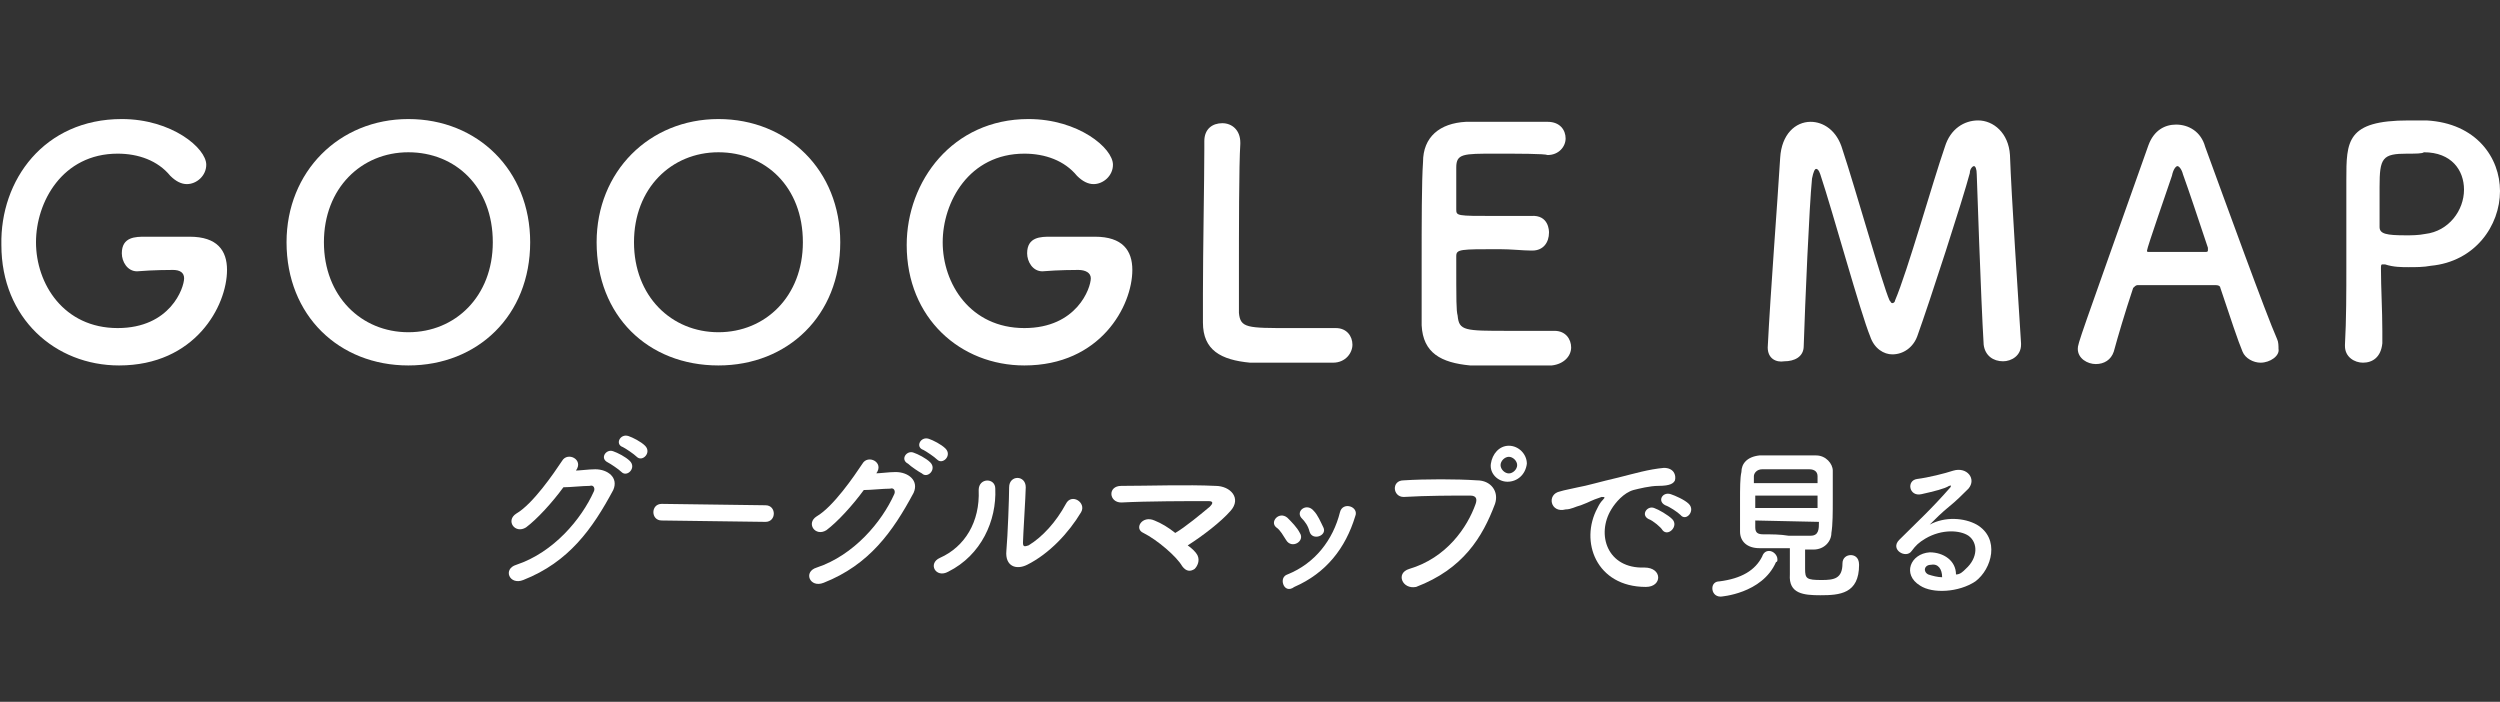 <?xml version="1.0" encoding="utf-8"?>
<!-- Generator: Adobe Illustrator 28.1.0, SVG Export Plug-In . SVG Version: 6.00 Build 0)  -->
<svg version="1.1" id="レイヤー_1" xmlns="http://www.w3.org/2000/svg" xmlns:xlink="http://www.w3.org/1999/xlink" x="0px"
	 y="0px" width="180.6px" height="50.7px" viewBox="0 0 180.6 50.7" enable-background="new 0 0 180.6 50.7" xml:space="preserve">
<rect x="0" y="0" width="180.6" height="50.7" fill="#333333" stroke="none"/>
<g>
	<g>
		<path fill="#FFFFFF" d="M12.5,19.5c-0.2,0-1.4,0-2.6,0.1c0,0,0,0,0,0c-0.7,0-1.1-0.7-1.1-1.3c0-1.2,1-1.2,1.7-1.2
			c1.1,0,2.4,0,3.2,0c2,0,2.7,1,2.7,2.4c0,2.6-2.3,6.9-7.8,6.9c-4.6,0-8.5-3.4-8.5-8.7C0,13,3.2,8.6,8.8,8.6c3.6,0,6.1,2.1,6.1,3.3
			c0,0.8-0.7,1.4-1.4,1.4c-0.4,0-0.8-0.2-1.2-0.6c-0.9-1.1-2.3-1.6-3.8-1.6c-4,0-5.9,3.5-5.9,6.4c0,3,2,6.2,5.9,6.2
			c3.8,0,4.8-2.9,4.8-3.6C13.3,19.7,13,19.5,12.5,19.5C12.5,19.5,12.5,19.5,12.5,19.5z"/>
		<path fill="#FFFFFF" d="M20.7,17.5c0-5.1,3.8-8.9,8.8-8.9s8.8,3.7,8.8,8.9c0,5.3-3.8,8.9-8.8,8.9S20.7,22.8,20.7,17.5z M35.6,17.5
			c0-4-2.7-6.5-6.1-6.5c-3.4,0-6.1,2.6-6.1,6.5c0,3.9,2.7,6.5,6.1,6.5C32.9,24,35.6,21.4,35.6,17.5z"/>
		<path fill="#FFFFFF" d="M43.1,17.5c0-5.1,3.8-8.9,8.8-8.9c5,0,8.8,3.7,8.8,8.9c0,5.3-3.8,8.9-8.8,8.9
			C46.8,26.4,43.1,22.8,43.1,17.5z M58,17.5c0-4-2.7-6.5-6.1-6.5c-3.4,0-6.1,2.6-6.1,6.5c0,3.9,2.7,6.5,6.1,6.5
			C55.3,24,58,21.4,58,17.5z"/>
		<path fill="#FFFFFF" d="M77.9,19.5c-0.2,0-1.4,0-2.6,0.1c0,0,0,0,0,0c-0.7,0-1.1-0.7-1.1-1.3c0-1.2,1-1.2,1.7-1.2
			c1.1,0,2.4,0,3.2,0c2,0,2.7,1,2.7,2.4c0,2.6-2.3,6.9-7.8,6.9c-4.6,0-8.5-3.4-8.5-8.7c0-4.6,3.3-9.1,8.8-9.1c3.6,0,6.1,2.1,6.1,3.3
			c0,0.8-0.7,1.4-1.4,1.4c-0.4,0-0.8-0.2-1.2-0.6c-0.9-1.1-2.3-1.6-3.8-1.6c-4,0-5.9,3.5-5.9,6.4c0,3,2,6.2,5.9,6.2
			c3.8,0,4.8-2.9,4.8-3.6C78.8,19.7,78.4,19.5,77.9,19.5C78,19.5,78,19.5,77.9,19.5z"/>
		<path fill="#FFFFFF" d="M87,10.2c0-0.9,0.6-1.3,1.3-1.3s1.3,0.5,1.3,1.4c0,0,0,0.1,0,0.1c-0.1,1.5-0.1,6.3-0.1,9.5
			c0,1.3,0,2.3,0,2.7c0.1,1.1,0.6,1.1,3.7,1.1c1.3,0,2.8,0,3.2,0c0,0,0.1,0,0.1,0c0.8,0,1.2,0.6,1.2,1.2c0,0.6-0.5,1.3-1.4,1.3
			c-0.3,0-1.6,0-3,0c-1.3,0-2.7,0-3,0c-2.1-0.2-3.4-0.9-3.4-2.9c0-0.5,0-1.2,0-2.1c0-3.1,0.1-8.1,0.1-10.4C87,10.5,87,10.3,87,10.2
			L87,10.2z"/>
		<path fill="#FFFFFF" d="M108,11.1c-2.3,0-2.8,0-2.8,1c0,0.5,0,1.7,0,3c0,0.5,0,0.5,2.8,0.5c1.1,0,2.2,0,2.6,0
			c1.3-0.1,1.3,1.1,1.3,1.2c0,0.7-0.4,1.3-1.2,1.3c0,0-0.1,0-0.1,0c-0.6,0-1.4-0.1-2.3-0.1c-2.8,0-3.1,0-3.1,0.5
			c0,3.4,0,3.9,0.1,4.3c0.1,1.1,0.5,1.1,3.7,1.1c1.3,0,2.8,0,3.2,0c0,0,0.1,0,0.1,0c0.8,0,1.2,0.6,1.2,1.2c0,0.6-0.5,1.2-1.4,1.3
			c-0.3,0-1.6,0-3,0c-1.3,0-2.6,0-2.9,0c-2.1-0.2-3.4-0.9-3.5-2.9c0-1,0-2.7,0-4.5c0-2.8,0-5.9,0.1-7.3c0-1.8,1.2-2.8,3.1-2.9
			c0.4,0,1.7,0,3,0c1.3,0,2.6,0,2.9,0c0.9,0,1.3,0.6,1.3,1.2c0,0.6-0.5,1.2-1.3,1.2C111.6,11.1,109.6,11.1,108,11.1z"/>
	</g>
	<g>
		<path fill="#FFFFFF" d="M127.7,25.1c0.2-4,0.7-10.4,0.9-13.7c0.1-1.7,1.1-2.6,2.2-2.6c0.9,0,1.9,0.6,2.3,2
			c0.9,2.7,2.9,9.8,3.4,10.9c0.1,0.1,0.1,0.2,0.2,0.2c0.1,0,0.2-0.1,0.2-0.2c0.9-2.1,2.7-8.5,3.6-11.1c0.4-1.3,1.4-1.9,2.4-1.9
			c1.1,0,2.2,0.9,2.3,2.5c0.1,2.9,0.6,10.4,0.8,13.6c0,0,0,0,0,0.1c0,0.8-0.7,1.2-1.3,1.2c-0.7,0-1.3-0.4-1.4-1.2
			c-0.2-3.3-0.5-12.3-0.5-12.3c0-0.4-0.1-0.6-0.2-0.6s-0.3,0.2-0.3,0.5c-0.5,1.9-2.9,9.3-3.8,11.8c-0.3,0.8-1,1.3-1.8,1.3
			c-0.6,0-1.3-0.4-1.6-1.3c-0.7-1.7-2.7-9-3.6-11.7c-0.1-0.3-0.2-0.4-0.3-0.4c-0.1,0-0.2,0.2-0.3,0.7c-0.2,2-0.5,9-0.6,12.1
			c0,0.8-0.7,1.1-1.4,1.1C128.3,26.2,127.7,25.9,127.7,25.1C127.7,25.2,127.7,25.2,127.7,25.1z"/>
		<path fill="#FFFFFF" d="M163.3,26.2c-0.5,0-1.1-0.3-1.3-0.8c-0.3-0.7-0.9-2.5-1.6-4.6c0-0.1-0.1-0.2-0.3-0.2c-0.4,0-1.3,0-2.3,0
			c-1.4,0-2.9,0-3.4,0c-0.1,0-0.2,0.1-0.3,0.2c-0.6,1.8-1.1,3.5-1.4,4.6c-0.2,0.6-0.7,0.9-1.3,0.9c-0.6,0-1.3-0.4-1.3-1.1
			c0-0.4,0.1-0.6,5.1-14.7c0.4-1.1,1.2-1.5,2-1.5c0.9,0,1.8,0.5,2.1,1.6c1.5,4.1,4.4,12.1,5.2,13.9c0.1,0.2,0.1,0.5,0.1,0.7
			C164.7,25.7,164,26.2,163.3,26.2z M159.5,17.9c-0.7-2.1-1.4-4.2-1.8-5.3c-0.1-0.4-0.3-0.6-0.4-0.6c-0.1,0-0.3,0.2-0.4,0.7
			c-0.3,0.9-1.8,5.2-1.8,5.4c0,0.1,0,0.1,0.2,0.1c0.5,0,1.3,0,2.1,0c0.8,0,1.6,0,1.9,0c0.1,0,0.2,0,0.2-0.1
			C159.5,18,159.5,17.9,159.5,17.9z"/>
		<path fill="#FFFFFF" d="M170.7,26.2c-0.6,0-1.3-0.4-1.3-1.2c0,0,0,0,0-0.1c0.1-1.8,0.1-3.8,0.1-5.7c0-2.4,0-4.6,0-6.2
			c0-2.8,0-4.3,4.5-4.3c0.5,0,0.9,0,1.3,0c3.6,0.2,5.3,2.7,5.3,5.1c0,2.5-1.8,5.1-5,5.4c-0.5,0.1-1.1,0.1-1.6,0.1
			c-0.5,0-1.1,0-1.7-0.2c-0.1,0-0.1,0-0.2,0c-0.1,0-0.1,0.1-0.1,0.3c0,1.4,0.1,3,0.1,4.5c0,0.3,0,0.6,0,0.9
			C172,25.8,171.4,26.2,170.7,26.2z M173.9,11.1c-1.8,0-2,0.3-2,2.4c0,0.8,0,1.7,0,2.5c0,0.1,0,0.3,0,0.4c0,0.5,0.5,0.6,1.9,0.6
			c0.4,0,0.9,0,1.4-0.1c1.7-0.2,2.8-1.7,2.8-3.2c0-1.4-0.9-2.7-2.9-2.7C175,11.1,174.5,11.1,173.9,11.1z"/>
	</g>
</g>
<g>
	<path fill="#FFFFFF" d="M41.4,34c0.5,0,1.1-0.1,1.6-0.1c0.9,0,1.7,0.6,1.3,1.5c-1.5,2.8-3.2,5.2-6.5,6.5c-1,0.4-1.5-0.8-0.5-1.1
		c2.7-0.9,4.7-3.3,5.6-5.3c0.1-0.2,0-0.5-0.3-0.4c-0.5,0-1.4,0.1-1.9,0.1c-0.8,1.1-1.9,2.3-2.7,2.9c-0.8,0.5-1.5-0.5-0.7-1
		c1.2-0.7,2.7-2.9,3.3-3.8c0.4-0.7,1.6-0.1,1,0.7L41.4,34z M43.9,33.4c-0.6-0.3-0.1-1,0.4-0.8c0.3,0.1,0.9,0.4,1.2,0.7
		c0.5,0.5-0.2,1.2-0.6,0.8C44.7,33.9,44.1,33.5,43.9,33.4z M45,32.3c-0.6-0.2-0.2-1,0.4-0.8c0.3,0.1,0.9,0.4,1.2,0.7
		c0.5,0.5-0.2,1.2-0.6,0.8C45.8,32.8,45.2,32.4,45,32.3z"/>
	<path fill="#FFFFFF" d="M47.8,37.6c-0.4,0-0.6-0.3-0.6-0.6c0-0.3,0.2-0.6,0.6-0.6l7.5,0.1c0.4,0,0.6,0.3,0.6,0.6
		c0,0.3-0.2,0.6-0.6,0.6L47.8,37.6z"/>
	<path fill="#FFFFFF" d="M63.1,34.2c0.5,0,1.1-0.1,1.6-0.1c0.9,0,1.7,0.6,1.3,1.5c-1.5,2.8-3.2,5.2-6.5,6.5c-1,0.4-1.5-0.8-0.5-1.1
		c2.7-0.9,4.7-3.3,5.6-5.3c0.1-0.2,0-0.5-0.3-0.4c-0.5,0-1.4,0.1-1.9,0.1c-0.8,1.1-1.9,2.3-2.7,2.9c-0.8,0.5-1.5-0.5-0.7-1
		c1.2-0.7,2.7-2.9,3.3-3.8c0.4-0.7,1.6-0.1,1,0.7L63.1,34.2z M65.6,33.5c-0.6-0.3-0.1-1,0.4-0.8c0.3,0.1,0.9,0.4,1.2,0.7
		c0.5,0.5-0.2,1.2-0.6,0.8C66.4,34.1,65.8,33.7,65.6,33.5z M66.7,32.5c-0.6-0.2-0.2-1,0.4-0.8c0.3,0.1,0.9,0.4,1.2,0.7
		c0.5,0.5-0.2,1.2-0.6,0.8C67.5,33,66.9,32.6,66.7,32.5z"/>
	<path fill="#FFFFFF" d="M67.9,40.3c1.8-0.8,2.9-2.6,2.8-4.9c0-0.9,1.2-0.9,1.2-0.1c0.1,2.3-1,4.8-3.4,6
		C67.6,41.8,67,40.7,67.9,40.3z M74.2,40.8c-0.8,0.4-1.6,0.1-1.5-1c0.1-1.1,0.2-3.9,0.2-4.6c0-0.9,1.2-0.9,1.2,0
		c0,0.5-0.2,3.6-0.2,4c0,0.3,0.1,0.3,0.4,0.2c1-0.6,2-1.7,2.7-3c0.4-0.8,1.5-0.1,1.1,0.6C77.2,38.5,75.8,40,74.2,40.8z"/>
	<path fill="#FFFFFF" d="M86.5,40.1c0.2,0.4,0,0.8-0.2,1c-0.3,0.2-0.6,0.2-0.9-0.2c-0.4-0.7-1.8-1.9-2.8-2.4
		c-0.7-0.3-0.1-1.3,0.8-0.9c0.5,0.2,1,0.5,1.5,0.9c0.7-0.4,1.9-1.4,2.5-1.9c0.2-0.2,0.3-0.4-0.1-0.4c-1.5,0-4.4,0-6.3,0.1
		c-0.9,0-1-1.2,0-1.2c1.9,0,4.8-0.1,6.8,0c1.1,0,1.9,0.9,1.1,1.8c-0.7,0.8-2,1.8-3.1,2.5C86.1,39.6,86.4,39.9,86.5,40.1z"/>
	<path fill="#FFFFFF" d="M92.9,39c-0.2-0.3-0.4-0.7-0.7-0.9c-0.5-0.4,0.2-1.2,0.8-0.7c0.3,0.3,0.7,0.7,0.9,1.1
		C94.3,39.1,93.3,39.7,92.9,39z M92.7,42.2c-0.1-0.3,0-0.6,0.3-0.7c2-0.8,3.3-2.5,3.8-4.5c0.2-0.8,1.4-0.4,1.1,0.3
		c-0.7,2.3-2.1,4.1-4.4,5.1C93.1,42.7,92.8,42.5,92.7,42.2z M94.6,38.4c-0.1-0.4-0.3-0.7-0.6-1c-0.4-0.5,0.4-1.1,0.9-0.5
		c0.3,0.3,0.5,0.8,0.7,1.2C95.9,38.7,94.8,39.1,94.6,38.4z"/>
	<path fill="#FFFFFF" d="M101.8,41.1c2.7-0.8,4.2-3,4.8-4.7c0.1-0.3,0.1-0.6-0.4-0.6c-1.2,0-3.1,0-4.8,0.1c-0.8,0-0.9-1.2,0-1.2
		c1.6-0.1,3.8-0.1,5.3,0c1,0,1.6,0.8,1.3,1.7c-0.9,2.4-2.3,4.7-5.7,6C101.3,42.6,100.8,41.4,101.8,41.1z M108.9,34.8
		c-0.7,0-1.3-0.6-1.2-1.3s0.6-1.3,1.3-1.3c0.7,0,1.3,0.6,1.3,1.3C110.2,34.3,109.6,34.8,108.9,34.8z M109,33c-0.3,0-0.6,0.3-0.6,0.6
		s0.3,0.6,0.6,0.6c0.3,0,0.6-0.3,0.6-0.6S109.3,33,109,33z"/>
	<path fill="#FFFFFF" d="M115.4,36.7c0.1-0.2,0.2-0.4,0.4-0.6c0.2-0.2,0.1-0.2-0.1-0.2c-0.9,0.3-0.7,0.3-1.5,0.6
		c-0.4,0.1-0.7,0.3-1.1,0.3c-1.1,0.3-1.4-1.1-0.4-1.3c0.3-0.1,0.9-0.2,1.3-0.3c0.6-0.1,1.6-0.4,2.9-0.7c1.2-0.3,2.2-0.6,3.3-0.7
		c0.7,0,0.9,0.5,0.8,0.9c-0.1,0.2-0.3,0.4-1.2,0.4c-0.6,0-1.4,0.2-1.8,0.3c-0.7,0.2-1.3,0.9-1.6,1.4c-1.1,1.8-0.3,4.3,2.4,4.2
		c1.3,0,1.3,1.4,0.1,1.4C115.3,42.4,114.1,39.1,115.4,36.7z M119.1,37.5c-0.6-0.3-0.1-1,0.4-0.8c0.3,0.1,1,0.5,1.3,0.8
		c0.5,0.5-0.3,1.3-0.7,0.8C120,38.1,119.4,37.6,119.1,37.5z M120.3,36.5c-0.6-0.3-0.2-1,0.4-0.8c0.3,0.1,1,0.4,1.3,0.7
		c0.5,0.5-0.2,1.3-0.6,0.8C121.2,37,120.6,36.6,120.3,36.5z"/>
	<path fill="#FFFFFF" d="M124.3,43.1c-0.4,0-0.6-0.3-0.6-0.6c0-0.3,0.2-0.5,0.5-0.5c1.6-0.2,2.6-0.8,3.1-1.8
		c0.1-0.3,0.3-0.4,0.5-0.4c0.3,0,0.6,0.3,0.6,0.6c0,0.1,0,0.2-0.1,0.2C127.3,42.9,124.3,43.1,124.3,43.1z M127.1,39.6
		c-0.9,0-1.4-0.5-1.4-1.2c0-0.5,0-1.4,0-2.2c0-0.9,0-1.7,0.1-2.1c0-0.6,0.4-1.1,1.3-1.2c0.6,0,1.3,0,2,0c0.7,0,1.5,0,2.1,0
		c0.7,0,1.2,0.6,1.2,1.1c0,0.5,0,1.3,0,2.1c0,0.9,0,1.8-0.1,2.4c0,0.6-0.5,1.2-1.3,1.2c-0.2,0-0.4,0-0.6,0c0,0.5,0,1,0,1.4
		c0,0.7,0.1,0.8,1.2,0.8c0.9,0,1.5-0.1,1.5-1.2c0-0.4,0.3-0.6,0.6-0.6c0.2,0,0.6,0.1,0.6,0.7c0,2.1-1.4,2.2-2.8,2.2
		c-1.2,0-2.3-0.1-2.2-1.5c0-0.3,0-1.2,0-1.9C128.6,39.6,127.8,39.6,127.1,39.6z M131.3,35.8l-4.5,0l0,0.9l4.5,0L131.3,35.8z
		 M126.8,37.6c0,0.2,0,0.3,0,0.5c0,0.4,0.2,0.5,0.6,0.5c0.6,0,1.2,0,1.8,0.1c0.5,0,1.1,0,1.6,0c0.6,0,0.6-0.5,0.6-1L126.8,37.6z
		 M131.3,34.9c0-0.2,0-0.3,0-0.5c0-0.3-0.2-0.5-0.6-0.5c-0.4,0-0.9,0-1.5,0c-0.7,0-1.4,0-1.9,0c-0.4,0-0.6,0.3-0.6,0.5
		c0,0.1,0,0.3,0,0.5L131.3,34.9z"/>
	<path fill="#FFFFFF" d="M142,41.1c0.9-0.8,0.9-1.9,0.2-2.4c-0.6-0.4-1.9-0.5-3.1,0.2c-0.5,0.3-0.7,0.5-1,0.9
		c-0.4,0.6-1.6-0.1-0.9-0.8c1.3-1.3,2.3-2.2,3.7-3.8c0.1-0.2,0-0.1-0.1-0.1c-0.3,0.2-1.1,0.4-2,0.6c-0.9,0.2-1.1-1-0.3-1.1
		c0.8-0.1,2-0.4,2.6-0.6c1-0.3,1.7,0.6,1.1,1.3c-0.4,0.4-0.9,0.9-1.4,1.3c-0.5,0.4-1,0.9-1.4,1.3c1.1-0.6,2.5-0.5,3.4,0
		c1.7,1,1.1,3.2-0.1,4.1c-1.2,0.8-3.1,0.9-4,0.3c-1.3-0.8-0.7-2.3,0.7-2.4c1,0,1.9,0.6,1.9,1.6C141.6,41.5,141.8,41.3,142,41.1z
		 M139.5,40.8c-0.5,0-0.6,0.5-0.2,0.7c0.3,0.1,0.7,0.2,1,0.2C140.3,41.1,140,40.7,139.5,40.8z"/>
</g>
</svg>

